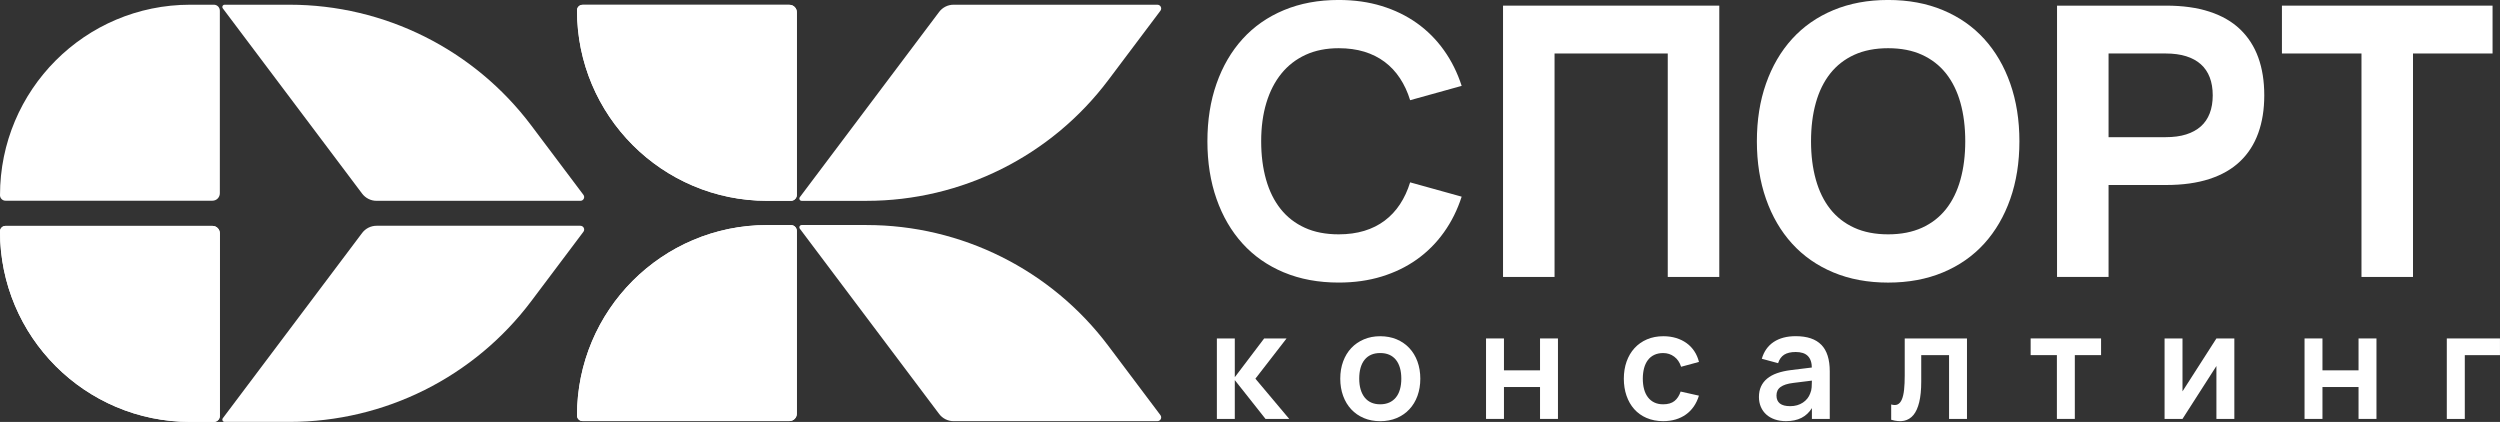 <svg width="557" height="94" viewBox="0 0 557 94" fill="none" xmlns="http://www.w3.org/2000/svg">
<rect x="0" y="0" width="557" height="94" fill="#333333" stroke="none"/>
<g clip-path="url(#clip0_82_1270)">
<path d="M271.119 75.406H275.113V93.334H271.119V75.406ZM281.656 75.406H286.645L279.702 84.37L287.24 93.334H281.956L274.863 84.37L281.656 75.406Z" fill="white"/>
<path d="M303.865 93.143C302.77 92.683 301.835 92.037 301.056 91.2C300.276 90.364 299.676 89.368 299.251 88.206C298.826 87.044 298.611 85.767 298.611 84.37C298.611 82.973 298.826 81.681 299.256 80.519C299.686 79.357 300.291 78.365 301.071 77.539C301.85 76.713 302.785 76.072 303.88 75.606C304.975 75.141 306.184 74.91 307.509 74.91C308.833 74.91 310.078 75.141 311.173 75.601C312.268 76.062 313.207 76.708 313.992 77.544C314.777 78.38 315.382 79.377 315.807 80.539C316.231 81.701 316.446 82.978 316.446 84.375C316.446 85.772 316.231 87.049 315.807 88.211C315.382 89.373 314.777 90.374 313.992 91.205C313.207 92.042 312.268 92.688 311.173 93.148C310.078 93.609 308.858 93.839 307.509 93.839C306.159 93.839 304.96 93.609 303.865 93.148V93.143ZM309.523 89.688C310.103 89.428 310.593 89.052 310.998 88.561C311.403 88.07 311.703 87.469 311.908 86.758C312.113 86.052 312.213 85.256 312.213 84.37C312.213 83.483 312.113 82.672 311.908 81.961C311.703 81.255 311.403 80.654 311.003 80.158C310.603 79.668 310.113 79.292 309.528 79.037C308.943 78.781 308.269 78.656 307.509 78.656C306.749 78.656 306.074 78.781 305.494 79.037C304.915 79.292 304.425 79.662 304.03 80.158C303.63 80.649 303.335 81.25 303.135 81.951C302.935 82.652 302.835 83.458 302.835 84.365C302.835 85.271 302.94 86.062 303.15 86.773C303.36 87.48 303.665 88.081 304.06 88.576C304.46 89.067 304.945 89.443 305.524 89.698C306.104 89.953 306.764 90.079 307.504 90.079C308.244 90.079 308.938 89.948 309.518 89.688H309.523Z" fill="white"/>
<path d="M331.088 93.334V75.406H335.082V82.512H343.12V75.406H347.113V93.334H343.12V86.228H335.082V93.334H331.088Z" fill="white"/>
<path d="M366.868 93.128C365.778 92.657 364.858 92.001 364.108 91.16C363.359 90.319 362.784 89.317 362.384 88.156C361.984 86.994 361.789 85.732 361.789 84.37C361.789 83.008 361.994 81.716 362.404 80.559C362.814 79.402 363.399 78.406 364.168 77.564C364.938 76.723 365.863 76.072 366.953 75.606C368.042 75.141 369.257 74.91 370.607 74.91C371.621 74.91 372.566 75.045 373.441 75.311C374.316 75.576 375.09 75.957 375.77 76.448C376.45 76.938 377.025 77.539 377.495 78.25C377.965 78.956 378.309 79.758 378.529 80.639L374.55 81.716C374.241 80.744 373.726 79.988 373.011 79.457C372.291 78.926 371.476 78.661 370.557 78.661C369.797 78.661 369.127 78.801 368.552 79.077C367.977 79.352 367.502 79.748 367.128 80.253C366.753 80.764 366.473 81.365 366.293 82.061C366.113 82.757 366.018 83.528 366.018 84.37C366.018 85.211 366.113 85.997 366.298 86.703C366.488 87.404 366.773 88.01 367.158 88.511C367.542 89.017 368.017 89.403 368.582 89.673C369.147 89.943 369.802 90.079 370.552 90.079C371.621 90.079 372.461 89.833 373.071 89.347C373.681 88.862 374.136 88.156 374.446 87.239L378.519 88.151C378.244 89.057 377.86 89.868 377.37 90.574C376.88 91.28 376.295 91.876 375.615 92.357C374.935 92.838 374.176 93.203 373.331 93.454C372.486 93.704 371.561 93.829 370.557 93.829C369.187 93.829 367.957 93.594 366.868 93.123V93.128Z" fill="white"/>
<path d="M405.807 76.833C407.051 78.115 407.671 80.088 407.671 82.743V93.334H403.692V90.925C403.097 91.887 402.323 92.613 401.373 93.099C400.423 93.584 399.269 93.83 397.909 93.83C397.004 93.83 396.179 93.704 395.44 93.449C394.7 93.194 394.065 92.833 393.54 92.362C393.015 91.892 392.61 91.326 392.32 90.66C392.036 89.994 391.891 89.257 391.891 88.451C391.891 87.565 392.046 86.784 392.355 86.113C392.665 85.437 393.115 84.851 393.715 84.355C394.31 83.859 395.05 83.454 395.935 83.143C396.819 82.833 397.829 82.607 398.969 82.462L404.502 81.781L404.732 84.671L399.529 85.317C398.889 85.397 398.334 85.507 397.874 85.657C397.414 85.807 397.019 85.998 396.704 86.228C396.389 86.458 396.159 86.734 396.014 87.049C395.87 87.365 395.8 87.72 395.8 88.121C395.8 88.907 396.054 89.498 396.559 89.898C397.069 90.299 397.834 90.494 398.864 90.494C399.414 90.494 399.928 90.424 400.398 90.289C400.868 90.149 401.298 89.954 401.683 89.698C402.068 89.443 402.403 89.142 402.678 88.792C402.953 88.441 403.163 88.071 403.307 87.67C403.497 87.239 403.607 86.779 403.637 86.293C403.672 85.807 403.687 85.362 403.687 84.966V82.112C403.687 81.471 403.612 80.92 403.462 80.459C403.312 79.998 403.087 79.618 402.783 79.312C402.478 79.007 402.103 78.781 401.648 78.641C401.193 78.496 400.678 78.426 400.088 78.426C399.004 78.426 398.149 78.626 397.519 79.022C396.889 79.422 396.434 80.053 396.159 80.915L392.53 79.933C393.005 78.296 393.89 77.049 395.18 76.187C396.474 75.331 398.109 74.9 400.083 74.9C402.648 74.9 404.547 75.541 405.792 76.828L405.807 76.833Z" fill="white"/>
<path d="M421.357 90.115C421.952 90.29 422.442 90.285 422.822 90.09C423.202 89.894 423.512 89.524 423.742 88.978C423.972 88.432 424.137 87.711 424.232 86.82C424.327 85.928 424.372 84.877 424.372 83.66V75.412H438.243V93.34H434.249V79.128H428.051V85.037C428.051 86.85 427.901 88.377 427.601 89.609C427.301 90.841 426.871 91.802 426.301 92.478C425.731 93.159 425.031 93.58 424.207 93.75C423.377 93.916 422.427 93.841 421.357 93.52V90.115Z" fill="white"/>
<path d="M458.276 93.333V79.121H452.428V75.4H468.118V79.121H462.27V93.333H458.276Z" fill="white"/>
<path d="M497.811 75.406V93.334H493.817V81.546L486.26 93.334H482.266V75.406H486.26V87.194L493.817 75.406H497.811Z" fill="white"/>
<path d="M513.451 93.334V75.406H517.445V82.512H525.483V75.406H529.477V93.334H525.483V86.228H517.445V93.334H513.451Z" fill="white"/>
<path d="M545.148 93.334V75.406H556.995V79.127H549.157V93.339H545.148V93.334Z" fill="white"/>
<path d="M286.045 60.693C282.426 59.18 279.362 57.042 276.848 54.273C274.333 51.504 272.399 48.188 271.044 44.322C269.69 40.462 269.01 36.18 269.01 31.478C269.01 26.775 269.685 22.494 271.044 18.633C272.399 14.772 274.333 11.457 276.848 8.683C279.362 5.913 282.426 3.77 286.045 2.263C289.664 0.75 293.733 -0.006 298.257 -0.006C301.721 -0.006 304.91 0.44 307.829 1.336C310.748 2.233 313.367 3.505 315.687 5.157C318.006 6.81 320.011 8.818 321.7 11.181C323.39 13.545 324.709 16.199 325.659 19.134L314.177 22.324C313.617 20.506 312.863 18.873 311.913 17.436C310.963 15.994 309.823 14.777 308.499 13.785C307.174 12.794 305.655 12.038 303.955 11.517C302.251 11.001 300.351 10.741 298.257 10.741C295.492 10.741 293.038 11.232 290.904 12.208C288.769 13.19 286.965 14.582 285.5 16.384C284.036 18.187 282.916 20.366 282.146 22.91C281.376 25.458 280.991 28.308 280.991 31.473C280.991 34.638 281.356 37.452 282.081 40.016C282.806 42.575 283.891 44.758 285.33 46.566C286.77 48.369 288.564 49.766 290.714 50.742C292.863 51.724 295.377 52.21 298.257 52.21C300.351 52.21 302.251 51.949 303.955 51.434C305.66 50.918 307.174 50.161 308.499 49.165C309.823 48.173 310.963 46.957 311.913 45.514C312.863 44.072 313.617 42.445 314.177 40.627L325.659 43.817C324.709 46.756 323.39 49.405 321.7 51.769C320.011 54.133 318.006 56.141 315.687 57.793C313.367 59.446 310.748 60.718 307.829 61.614C304.91 62.511 301.721 62.956 298.257 62.956C293.733 62.956 289.659 62.2 286.045 60.688V60.693Z" fill="white"/>
<path d="M334.876 61.704V1.256H383.058V61.704H371.576V11.917H346.353V61.704H334.871H334.876Z" fill="white"/>
<path d="M408.467 60.693C404.848 59.18 401.784 57.042 399.269 54.273C396.755 51.504 394.821 48.188 393.466 44.322C392.111 40.462 391.432 36.18 391.432 31.478C391.432 26.775 392.106 22.494 393.466 18.633C394.821 14.772 396.755 11.457 399.269 8.683C401.784 5.913 404.848 3.77 408.467 2.263C412.086 0.75 416.155 -0.006 420.679 -0.006C425.202 -0.006 429.276 0.75 432.89 2.263C436.509 3.775 439.573 5.913 442.088 8.683C444.602 11.452 446.536 14.767 447.891 18.633C449.246 22.494 449.925 26.775 449.925 31.478C449.925 36.18 449.246 40.462 447.891 44.322C446.536 48.184 444.602 51.499 442.088 54.273C439.573 57.042 436.509 59.185 432.89 60.693C429.271 62.205 425.202 62.961 420.679 62.961C416.155 62.961 412.081 62.205 408.467 60.693ZM428.221 50.742C430.371 49.766 432.16 48.369 433.585 46.566C435.009 44.763 436.079 42.58 436.789 40.016C437.504 37.457 437.859 34.608 437.859 31.473C437.859 28.338 437.504 25.458 436.789 22.91C436.079 20.366 435.009 18.187 433.585 16.384C432.16 14.582 430.371 13.19 428.221 12.208C426.072 11.226 423.558 10.741 420.679 10.741C417.799 10.741 415.285 11.232 413.136 12.208C410.986 13.19 409.197 14.582 407.772 16.384C406.347 18.187 405.278 20.366 404.568 22.91C403.853 25.458 403.498 28.308 403.498 31.473C403.498 34.638 403.853 37.452 404.568 40.016C405.283 42.575 406.347 44.758 407.772 46.566C409.197 48.369 410.986 49.766 413.136 50.742C415.285 51.724 417.799 52.21 420.679 52.21C423.558 52.21 426.067 51.719 428.221 50.742Z" fill="white"/>
<path d="M458.307 61.704V1.256H482.61C486.299 1.256 489.518 1.702 492.267 2.598C495.016 3.494 497.296 4.801 499.095 6.524C500.895 8.247 502.244 10.335 503.139 12.799C504.034 15.262 504.479 18.072 504.479 21.237C504.479 24.402 504.034 27.176 503.139 29.655C502.244 32.133 500.9 34.232 499.095 35.949C497.296 37.672 495.016 38.979 492.267 39.875C489.518 40.772 486.299 41.218 482.61 41.218H469.788V61.699H458.307V61.704ZM469.788 30.561H482.525C484.254 30.561 485.774 30.361 487.069 29.95C488.368 29.544 489.458 28.949 490.338 28.167C491.217 27.386 491.882 26.41 492.327 25.248C492.772 24.086 492.997 22.749 492.997 21.242C492.997 19.734 492.772 18.392 492.327 17.23C491.882 16.069 491.217 15.097 490.338 14.311C489.458 13.53 488.368 12.934 487.069 12.528C485.769 12.123 484.254 11.917 482.525 11.917H469.788V30.556V30.561Z" fill="white"/>
<path d="M526.139 61.704V11.917H508.414V1.256H555.341V11.917H537.616V61.704H526.134H526.139Z" fill="white"/>
<path d="M42.363 1.051H47.657C48.392 1.051 48.981 1.647 48.981 2.378V43.066C48.981 43.977 48.242 44.718 47.332 44.718H1.225C0.55 44.718 0 44.167 0 43.491C0 20.05 18.965 1.051 42.363 1.051Z" fill="white"/>
<path d="M129.319 44.743H83.892C82.632 44.743 81.443 44.147 80.683 43.141L49.642 1.867C49.392 1.532 49.627 1.051 50.046 1.051H64.502C85.677 1.051 105.626 11.016 118.367 27.957L129.984 43.406C130.399 43.957 130.004 44.743 129.319 44.743Z" fill="white"/>
<path d="M42.363 93.997H47.657C48.392 93.997 48.981 93.401 48.981 92.67V51.983C48.981 51.071 48.242 50.33 47.332 50.33H1.225C0.55 50.33 0 50.881 0 51.557C0 74.998 18.965 93.997 42.363 93.997Z" fill="white"/>
<path d="M129.319 50.301H83.892C82.632 50.301 81.443 50.897 80.683 51.903L49.642 93.182C49.392 93.517 49.627 93.998 50.046 93.998H64.502C85.677 93.998 105.626 84.033 118.367 67.092L129.984 51.643C130.399 51.092 130.004 50.306 129.319 50.306V50.301Z" fill="white"/>
<path d="M42.363 93.999H47.657C48.392 93.999 48.981 93.403 48.981 92.672V51.985C48.981 51.073 48.242 50.332 47.332 50.332H1.225C0.55 50.332 0 50.883 0 51.559C0 75 18.965 93.999 42.363 93.999Z" fill="white"/>
<path d="M170.918 44.743H176.211C176.946 44.743 177.536 44.148 177.536 43.416V2.729C177.536 1.817 176.796 1.076 175.887 1.076H129.779C129.105 1.076 128.555 1.627 128.555 2.303C128.555 25.744 147.519 44.743 170.918 44.743Z" fill="white"/>
<path d="M257.878 1.051H212.451C211.191 1.051 210.001 1.647 209.242 2.653L178.2 43.932C177.95 44.267 178.185 44.748 178.605 44.748H193.061C214.235 44.748 234.185 34.783 246.926 17.842L258.543 2.393C258.958 1.842 258.563 1.056 257.878 1.056V1.051Z" fill="white"/>
<path d="M170.918 44.743H176.211C176.946 44.743 177.536 44.148 177.536 43.416V2.729C177.536 1.817 176.796 1.076 175.887 1.076H129.779C129.105 1.076 128.555 1.627 128.555 2.303C128.555 25.744 147.519 44.743 170.918 44.743Z" fill="white"/>
<path d="M170.918 50.143H176.211C176.946 50.143 177.536 50.739 177.536 51.47V92.157C177.536 93.069 176.796 93.81 175.887 93.81H129.779C129.105 93.81 128.555 93.259 128.555 92.583C128.555 69.142 147.519 50.143 170.918 50.143Z" fill="white"/>
<path d="M257.878 93.834H212.451C211.191 93.834 210.001 93.238 209.242 92.232L178.2 50.953C177.95 50.617 178.185 50.137 178.605 50.137H193.061C214.235 50.137 234.185 60.102 246.926 77.043L258.543 92.492C258.958 93.043 258.563 93.829 257.878 93.829V93.834Z" fill="white"/>
<path d="M170.918 50.143H176.211C176.946 50.143 177.536 50.739 177.536 51.47V92.157C177.536 93.069 176.796 93.81 175.887 93.81H129.779C129.105 93.81 128.555 93.259 128.555 92.583C128.555 69.142 147.519 50.143 170.918 50.143Z" fill="white"/>
</g>
<defs>
<clipPath id="clip0_82_1270">
<rect width="557" height="94" fill="white"/>
</clipPath>
</defs>
</svg>
